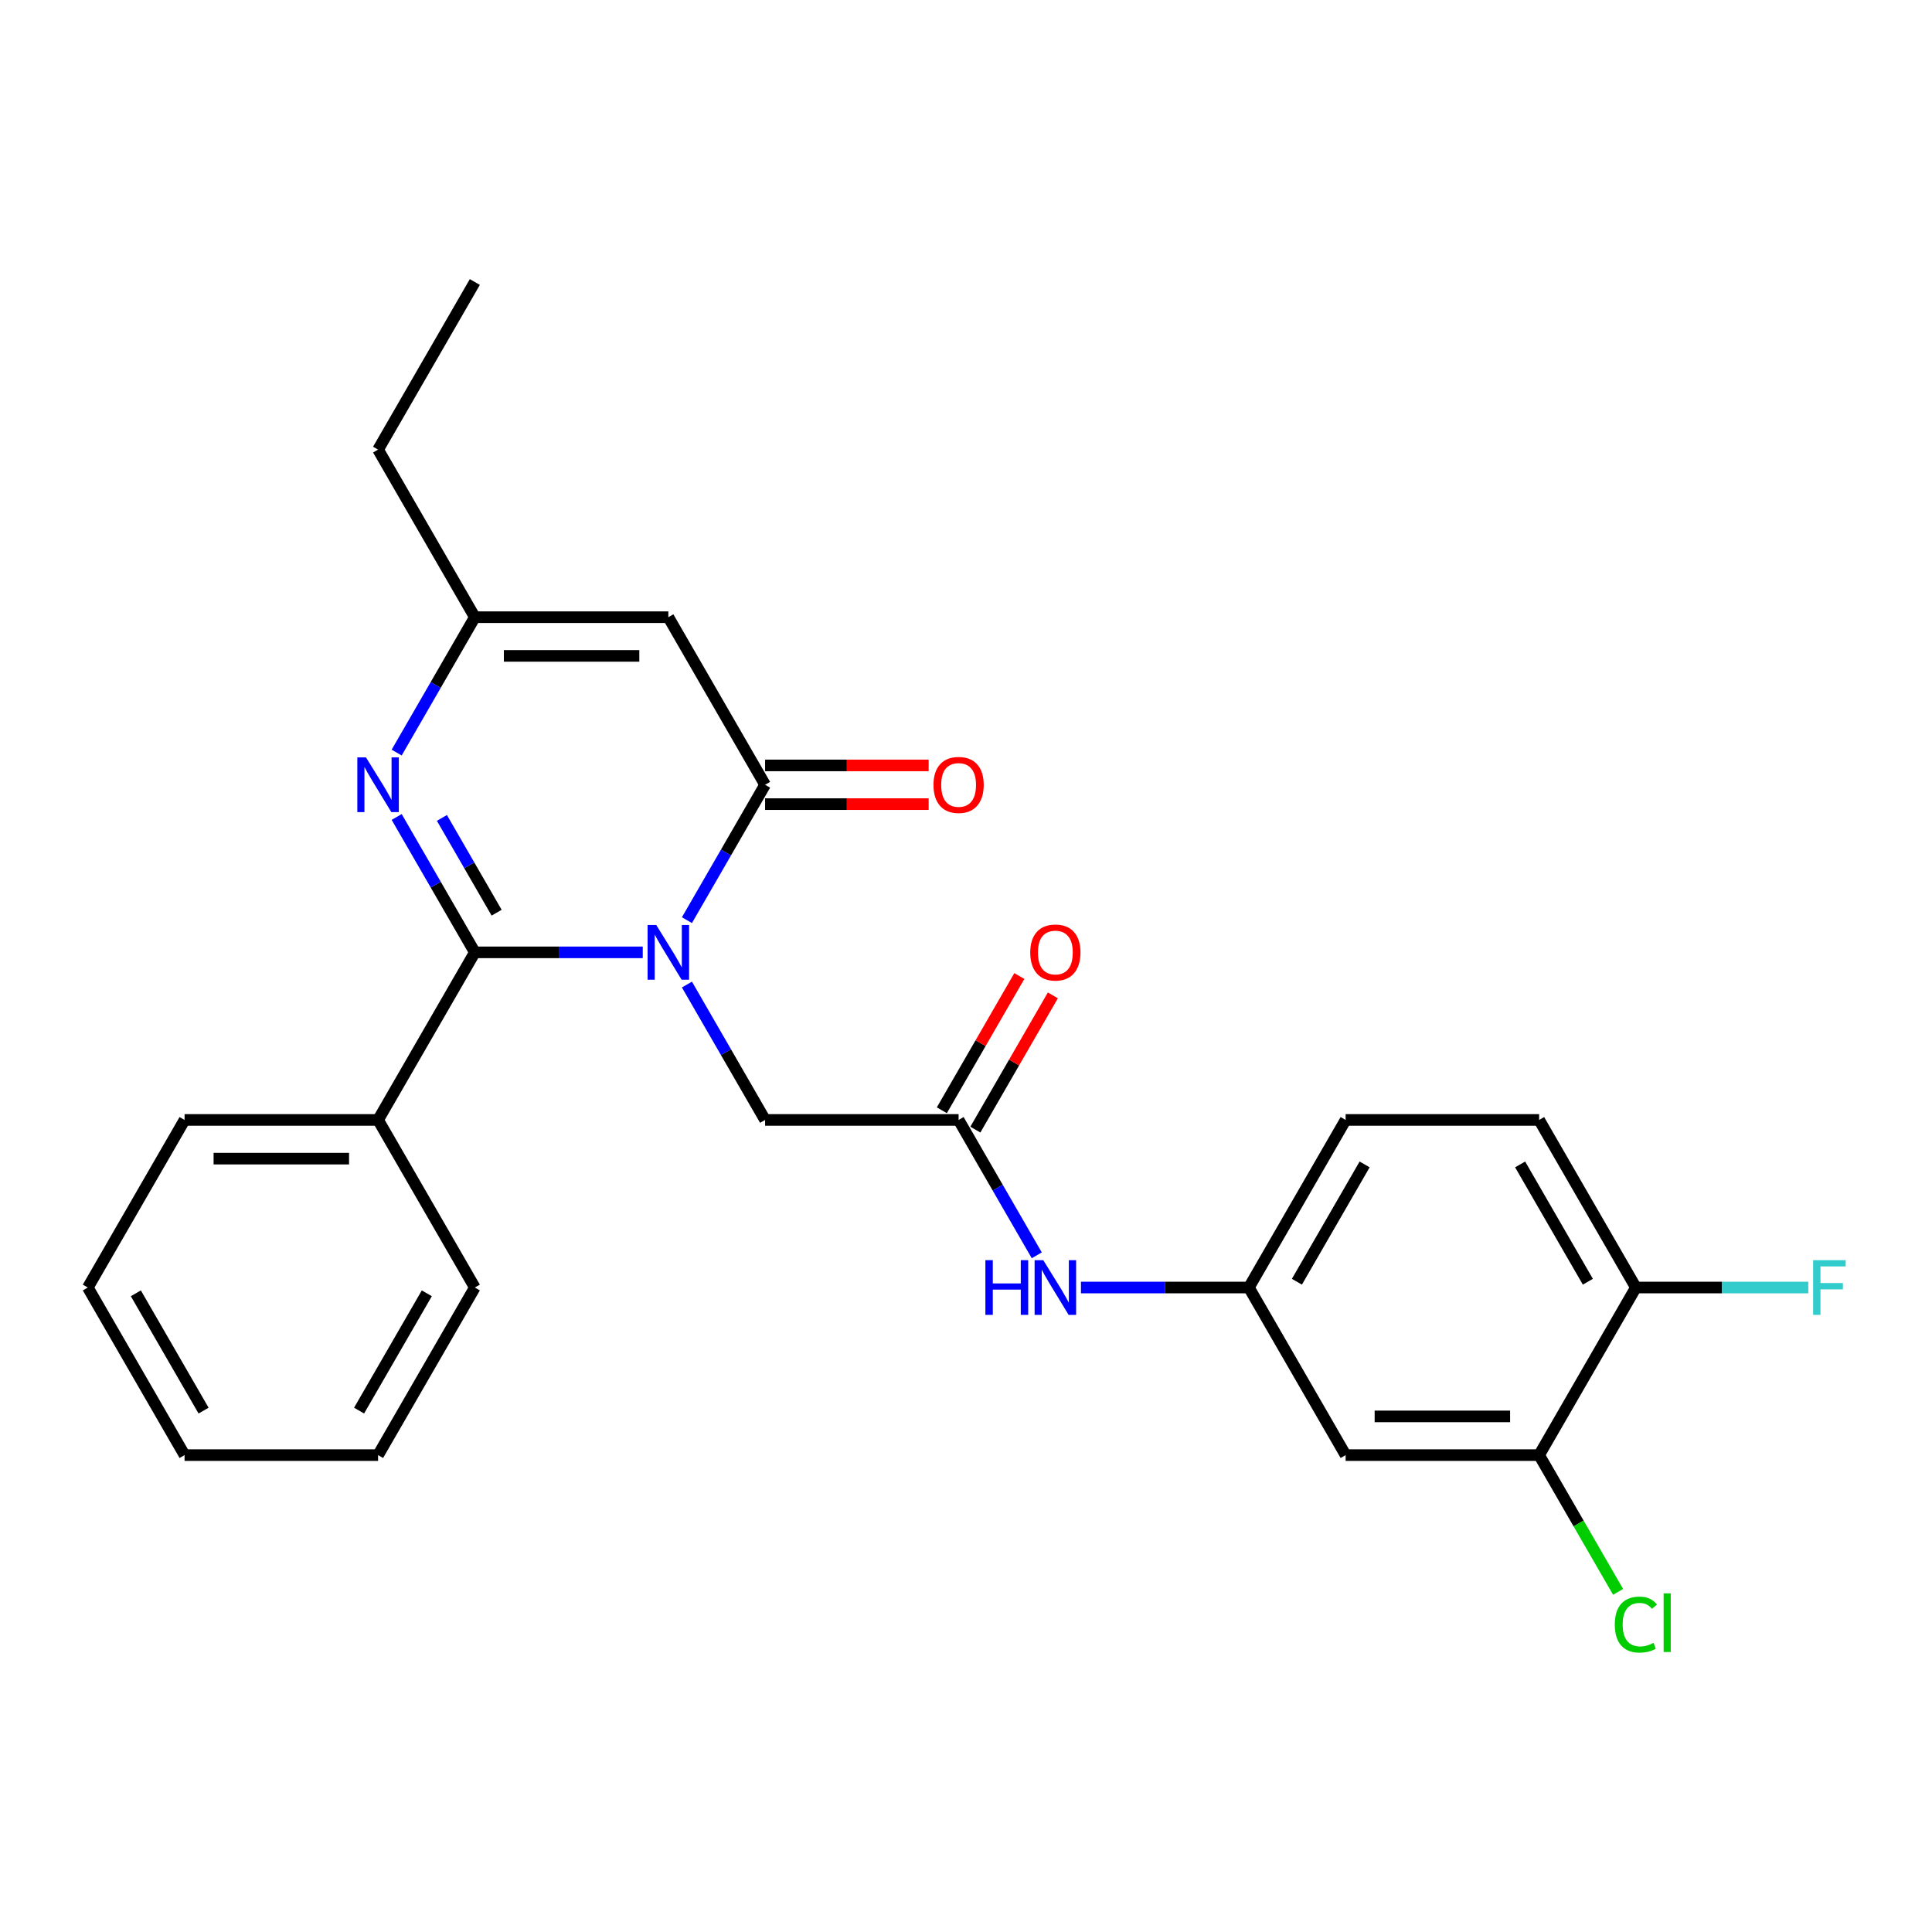 <?xml version='1.0' encoding='iso-8859-1'?>
<svg version='1.1' baseProfile='full'
              xmlns='http://www.w3.org/2000/svg'
                      xmlns:rdkit='http://www.rdkit.org/xml'
                      xmlns:xlink='http://www.w3.org/1999/xlink'
                  xml:space='preserve'
width='1000px' height='1000px' viewBox='0 0 1000 1000'>
<!-- END OF HEADER -->
<rect style='opacity:1.0;fill:#FFFFFF;stroke:none' width='1000' height='1000' x='0' y='0'> </rect>
<path class='bond-0' d='M 332.69,492.937 L 289.232,492.937' style='fill:none;fill-rule:evenodd;stroke:#0000FF;stroke-width:6px;stroke-linecap:butt;stroke-linejoin:miter;stroke-opacity:1' />
<path class='bond-0' d='M 289.232,492.937 L 245.774,492.937' style='fill:none;fill-rule:evenodd;stroke:#000000;stroke-width:6px;stroke-linecap:butt;stroke-linejoin:miter;stroke-opacity:1' />
<path class='bond-1' d='M 355.554,476.273 L 375.784,441.234' style='fill:none;fill-rule:evenodd;stroke:#0000FF;stroke-width:6px;stroke-linecap:butt;stroke-linejoin:miter;stroke-opacity:1' />
<path class='bond-1' d='M 375.784,441.234 L 396.013,406.196' style='fill:none;fill-rule:evenodd;stroke:#000000;stroke-width:6px;stroke-linecap:butt;stroke-linejoin:miter;stroke-opacity:1' />
<path class='bond-5' d='M 355.554,509.601 L 375.784,544.639' style='fill:none;fill-rule:evenodd;stroke:#0000FF;stroke-width:6px;stroke-linecap:butt;stroke-linejoin:miter;stroke-opacity:1' />
<path class='bond-5' d='M 375.784,544.639 L 396.013,579.678' style='fill:none;fill-rule:evenodd;stroke:#000000;stroke-width:6px;stroke-linecap:butt;stroke-linejoin:miter;stroke-opacity:1' />
<path class='bond-2' d='M 245.774,492.937 L 225.544,457.898' style='fill:none;fill-rule:evenodd;stroke:#000000;stroke-width:6px;stroke-linecap:butt;stroke-linejoin:miter;stroke-opacity:1' />
<path class='bond-2' d='M 225.544,457.898 L 205.315,422.86' style='fill:none;fill-rule:evenodd;stroke:#0000FF;stroke-width:6px;stroke-linecap:butt;stroke-linejoin:miter;stroke-opacity:1' />
<path class='bond-2' d='M 257.053,472.409 L 242.893,447.882' style='fill:none;fill-rule:evenodd;stroke:#000000;stroke-width:6px;stroke-linecap:butt;stroke-linejoin:miter;stroke-opacity:1' />
<path class='bond-2' d='M 242.893,447.882 L 228.732,423.356' style='fill:none;fill-rule:evenodd;stroke:#0000FF;stroke-width:6px;stroke-linecap:butt;stroke-linejoin:miter;stroke-opacity:1' />
<path class='bond-10' d='M 245.774,492.937 L 195.694,579.678' style='fill:none;fill-rule:evenodd;stroke:#000000;stroke-width:6px;stroke-linecap:butt;stroke-linejoin:miter;stroke-opacity:1' />
<path class='bond-3' d='M 396.013,406.196 L 345.934,319.455' style='fill:none;fill-rule:evenodd;stroke:#000000;stroke-width:6px;stroke-linecap:butt;stroke-linejoin:miter;stroke-opacity:1' />
<path class='bond-11' d='M 396.013,416.212 L 438.341,416.212' style='fill:none;fill-rule:evenodd;stroke:#000000;stroke-width:6px;stroke-linecap:butt;stroke-linejoin:miter;stroke-opacity:1' />
<path class='bond-11' d='M 438.341,416.212 L 480.669,416.212' style='fill:none;fill-rule:evenodd;stroke:#FF0000;stroke-width:6px;stroke-linecap:butt;stroke-linejoin:miter;stroke-opacity:1' />
<path class='bond-11' d='M 396.013,396.18 L 438.341,396.18' style='fill:none;fill-rule:evenodd;stroke:#000000;stroke-width:6px;stroke-linecap:butt;stroke-linejoin:miter;stroke-opacity:1' />
<path class='bond-11' d='M 438.341,396.18 L 480.669,396.18' style='fill:none;fill-rule:evenodd;stroke:#FF0000;stroke-width:6px;stroke-linecap:butt;stroke-linejoin:miter;stroke-opacity:1' />
<path class='bond-26' d='M 205.315,389.532 L 225.544,354.494' style='fill:none;fill-rule:evenodd;stroke:#0000FF;stroke-width:6px;stroke-linecap:butt;stroke-linejoin:miter;stroke-opacity:1' />
<path class='bond-26' d='M 225.544,354.494 L 245.774,319.455' style='fill:none;fill-rule:evenodd;stroke:#000000;stroke-width:6px;stroke-linecap:butt;stroke-linejoin:miter;stroke-opacity:1' />
<path class='bond-4' d='M 345.934,319.455 L 245.774,319.455' style='fill:none;fill-rule:evenodd;stroke:#000000;stroke-width:6px;stroke-linecap:butt;stroke-linejoin:miter;stroke-opacity:1' />
<path class='bond-4' d='M 330.91,339.487 L 260.798,339.487' style='fill:none;fill-rule:evenodd;stroke:#000000;stroke-width:6px;stroke-linecap:butt;stroke-linejoin:miter;stroke-opacity:1' />
<path class='bond-19' d='M 245.774,319.455 L 195.694,232.714' style='fill:none;fill-rule:evenodd;stroke:#000000;stroke-width:6px;stroke-linecap:butt;stroke-linejoin:miter;stroke-opacity:1' />
<path class='bond-6' d='M 396.013,579.678 L 496.173,579.678' style='fill:none;fill-rule:evenodd;stroke:#000000;stroke-width:6px;stroke-linecap:butt;stroke-linejoin:miter;stroke-opacity:1' />
<path class='bond-9' d='M 496.173,579.678 L 516.402,614.716' style='fill:none;fill-rule:evenodd;stroke:#000000;stroke-width:6px;stroke-linecap:butt;stroke-linejoin:miter;stroke-opacity:1' />
<path class='bond-9' d='M 516.402,614.716 L 536.632,649.754' style='fill:none;fill-rule:evenodd;stroke:#0000FF;stroke-width:6px;stroke-linecap:butt;stroke-linejoin:miter;stroke-opacity:1' />
<path class='bond-14' d='M 504.847,584.686 L 524.903,549.947' style='fill:none;fill-rule:evenodd;stroke:#000000;stroke-width:6px;stroke-linecap:butt;stroke-linejoin:miter;stroke-opacity:1' />
<path class='bond-14' d='M 524.903,549.947 L 544.96,515.209' style='fill:none;fill-rule:evenodd;stroke:#FF0000;stroke-width:6px;stroke-linecap:butt;stroke-linejoin:miter;stroke-opacity:1' />
<path class='bond-14' d='M 487.499,574.67 L 507.555,539.931' style='fill:none;fill-rule:evenodd;stroke:#000000;stroke-width:6px;stroke-linecap:butt;stroke-linejoin:miter;stroke-opacity:1' />
<path class='bond-14' d='M 507.555,539.931 L 527.611,505.193' style='fill:none;fill-rule:evenodd;stroke:#FF0000;stroke-width:6px;stroke-linecap:butt;stroke-linejoin:miter;stroke-opacity:1' />
<path class='bond-7' d='M 796.652,753.159 L 696.492,753.159' style='fill:none;fill-rule:evenodd;stroke:#000000;stroke-width:6px;stroke-linecap:butt;stroke-linejoin:miter;stroke-opacity:1' />
<path class='bond-7' d='M 781.628,733.127 L 711.516,733.127' style='fill:none;fill-rule:evenodd;stroke:#000000;stroke-width:6px;stroke-linecap:butt;stroke-linejoin:miter;stroke-opacity:1' />
<path class='bond-16' d='M 796.652,753.159 L 817.083,788.548' style='fill:none;fill-rule:evenodd;stroke:#000000;stroke-width:6px;stroke-linecap:butt;stroke-linejoin:miter;stroke-opacity:1' />
<path class='bond-16' d='M 817.083,788.548 L 837.515,823.936' style='fill:none;fill-rule:evenodd;stroke:#00CC00;stroke-width:6px;stroke-linecap:butt;stroke-linejoin:miter;stroke-opacity:1' />
<path class='bond-28' d='M 796.652,753.159 L 846.732,666.418' style='fill:none;fill-rule:evenodd;stroke:#000000;stroke-width:6px;stroke-linecap:butt;stroke-linejoin:miter;stroke-opacity:1' />
<path class='bond-8' d='M 696.492,753.159 L 646.412,666.418' style='fill:none;fill-rule:evenodd;stroke:#000000;stroke-width:6px;stroke-linecap:butt;stroke-linejoin:miter;stroke-opacity:1' />
<path class='bond-12' d='M 559.497,666.418 L 602.955,666.418' style='fill:none;fill-rule:evenodd;stroke:#0000FF;stroke-width:6px;stroke-linecap:butt;stroke-linejoin:miter;stroke-opacity:1' />
<path class='bond-12' d='M 602.955,666.418 L 646.412,666.418' style='fill:none;fill-rule:evenodd;stroke:#000000;stroke-width:6px;stroke-linecap:butt;stroke-linejoin:miter;stroke-opacity:1' />
<path class='bond-20' d='M 195.694,579.678 L 95.534,579.678' style='fill:none;fill-rule:evenodd;stroke:#000000;stroke-width:6px;stroke-linecap:butt;stroke-linejoin:miter;stroke-opacity:1' />
<path class='bond-20' d='M 180.67,599.71 L 110.558,599.71' style='fill:none;fill-rule:evenodd;stroke:#000000;stroke-width:6px;stroke-linecap:butt;stroke-linejoin:miter;stroke-opacity:1' />
<path class='bond-21' d='M 195.694,579.678 L 245.774,666.418' style='fill:none;fill-rule:evenodd;stroke:#000000;stroke-width:6px;stroke-linecap:butt;stroke-linejoin:miter;stroke-opacity:1' />
<path class='bond-17' d='M 646.412,666.418 L 696.492,579.678' style='fill:none;fill-rule:evenodd;stroke:#000000;stroke-width:6px;stroke-linecap:butt;stroke-linejoin:miter;stroke-opacity:1' />
<path class='bond-17' d='M 671.273,663.423 L 706.328,602.705' style='fill:none;fill-rule:evenodd;stroke:#000000;stroke-width:6px;stroke-linecap:butt;stroke-linejoin:miter;stroke-opacity:1' />
<path class='bond-13' d='M 846.732,666.418 L 796.652,579.678' style='fill:none;fill-rule:evenodd;stroke:#000000;stroke-width:6px;stroke-linecap:butt;stroke-linejoin:miter;stroke-opacity:1' />
<path class='bond-13' d='M 821.872,663.423 L 786.816,602.705' style='fill:none;fill-rule:evenodd;stroke:#000000;stroke-width:6px;stroke-linecap:butt;stroke-linejoin:miter;stroke-opacity:1' />
<path class='bond-18' d='M 846.732,666.418 L 891.35,666.418' style='fill:none;fill-rule:evenodd;stroke:#000000;stroke-width:6px;stroke-linecap:butt;stroke-linejoin:miter;stroke-opacity:1' />
<path class='bond-18' d='M 891.35,666.418 L 935.967,666.418' style='fill:none;fill-rule:evenodd;stroke:#33CCCC;stroke-width:6px;stroke-linecap:butt;stroke-linejoin:miter;stroke-opacity:1' />
<path class='bond-15' d='M 796.652,579.678 L 696.492,579.678' style='fill:none;fill-rule:evenodd;stroke:#000000;stroke-width:6px;stroke-linecap:butt;stroke-linejoin:miter;stroke-opacity:1' />
<path class='bond-22' d='M 195.694,232.714 L 245.774,145.974' style='fill:none;fill-rule:evenodd;stroke:#000000;stroke-width:6px;stroke-linecap:butt;stroke-linejoin:miter;stroke-opacity:1' />
<path class='bond-23' d='M 95.534,579.678 L 45.455,666.418' style='fill:none;fill-rule:evenodd;stroke:#000000;stroke-width:6px;stroke-linecap:butt;stroke-linejoin:miter;stroke-opacity:1' />
<path class='bond-24' d='M 245.774,666.418 L 195.694,753.159' style='fill:none;fill-rule:evenodd;stroke:#000000;stroke-width:6px;stroke-linecap:butt;stroke-linejoin:miter;stroke-opacity:1' />
<path class='bond-24' d='M 220.914,669.414 L 185.858,730.132' style='fill:none;fill-rule:evenodd;stroke:#000000;stroke-width:6px;stroke-linecap:butt;stroke-linejoin:miter;stroke-opacity:1' />
<path class='bond-27' d='M 45.455,666.418 L 95.534,753.159' style='fill:none;fill-rule:evenodd;stroke:#000000;stroke-width:6px;stroke-linecap:butt;stroke-linejoin:miter;stroke-opacity:1' />
<path class='bond-27' d='M 70.315,669.414 L 105.371,730.132' style='fill:none;fill-rule:evenodd;stroke:#000000;stroke-width:6px;stroke-linecap:butt;stroke-linejoin:miter;stroke-opacity:1' />
<path class='bond-25' d='M 195.694,753.159 L 95.534,753.159' style='fill:none;fill-rule:evenodd;stroke:#000000;stroke-width:6px;stroke-linecap:butt;stroke-linejoin:miter;stroke-opacity:1' />
<path  class='atom-0' d='M 339.674 478.777
L 348.954 493.777
Q 349.874 495.257, 351.354 497.937
Q 352.834 500.617, 352.914 500.777
L 352.914 478.777
L 356.674 478.777
L 356.674 507.097
L 352.794 507.097
L 342.834 490.697
Q 341.674 488.777, 340.434 486.577
Q 339.234 484.377, 338.874 483.697
L 338.874 507.097
L 335.194 507.097
L 335.194 478.777
L 339.674 478.777
' fill='#0000FF'/>
<path  class='atom-3' d='M 189.434 392.036
L 198.714 407.036
Q 199.634 408.516, 201.114 411.196
Q 202.594 413.876, 202.674 414.036
L 202.674 392.036
L 206.434 392.036
L 206.434 420.356
L 202.554 420.356
L 192.594 403.956
Q 191.434 402.036, 190.194 399.836
Q 188.994 397.636, 188.634 396.956
L 188.634 420.356
L 184.954 420.356
L 184.954 392.036
L 189.434 392.036
' fill='#0000FF'/>
<path  class='atom-10' d='M 510.033 652.258
L 513.873 652.258
L 513.873 664.298
L 528.353 664.298
L 528.353 652.258
L 532.193 652.258
L 532.193 680.578
L 528.353 680.578
L 528.353 667.498
L 513.873 667.498
L 513.873 680.578
L 510.033 680.578
L 510.033 652.258
' fill='#0000FF'/>
<path  class='atom-10' d='M 539.993 652.258
L 549.273 667.258
Q 550.193 668.738, 551.673 671.418
Q 553.153 674.098, 553.233 674.258
L 553.233 652.258
L 556.993 652.258
L 556.993 680.578
L 553.113 680.578
L 543.153 664.178
Q 541.993 662.258, 540.753 660.058
Q 539.553 657.858, 539.193 657.178
L 539.193 680.578
L 535.513 680.578
L 535.513 652.258
L 539.993 652.258
' fill='#0000FF'/>
<path  class='atom-12' d='M 483.173 406.276
Q 483.173 399.476, 486.533 395.676
Q 489.893 391.876, 496.173 391.876
Q 502.453 391.876, 505.813 395.676
Q 509.173 399.476, 509.173 406.276
Q 509.173 413.156, 505.773 417.076
Q 502.373 420.956, 496.173 420.956
Q 489.933 420.956, 486.533 417.076
Q 483.173 413.196, 483.173 406.276
M 496.173 417.756
Q 500.493 417.756, 502.813 414.876
Q 505.173 411.956, 505.173 406.276
Q 505.173 400.716, 502.813 397.916
Q 500.493 395.076, 496.173 395.076
Q 491.853 395.076, 489.493 397.876
Q 487.173 400.676, 487.173 406.276
Q 487.173 411.996, 489.493 414.876
Q 491.853 417.756, 496.173 417.756
' fill='#FF0000'/>
<path  class='atom-15' d='M 533.253 493.017
Q 533.253 486.217, 536.613 482.417
Q 539.973 478.617, 546.253 478.617
Q 552.533 478.617, 555.893 482.417
Q 559.253 486.217, 559.253 493.017
Q 559.253 499.897, 555.853 503.817
Q 552.453 507.697, 546.253 507.697
Q 540.013 507.697, 536.613 503.817
Q 533.253 499.937, 533.253 493.017
M 546.253 504.497
Q 550.573 504.497, 552.893 501.617
Q 555.253 498.697, 555.253 493.017
Q 555.253 487.457, 552.893 484.657
Q 550.573 481.817, 546.253 481.817
Q 541.933 481.817, 539.573 484.617
Q 537.253 487.417, 537.253 493.017
Q 537.253 498.737, 539.573 501.617
Q 541.933 504.497, 546.253 504.497
' fill='#FF0000'/>
<path  class='atom-17' d='M 835.812 840.88
Q 835.812 833.84, 839.092 830.16
Q 842.412 826.44, 848.692 826.44
Q 854.532 826.44, 857.652 830.56
L 855.012 832.72
Q 852.732 829.72, 848.692 829.72
Q 844.412 829.72, 842.132 832.6
Q 839.892 835.44, 839.892 840.88
Q 839.892 846.48, 842.212 849.36
Q 844.572 852.24, 849.132 852.24
Q 852.252 852.24, 855.892 850.36
L 857.012 853.36
Q 855.532 854.32, 853.292 854.88
Q 851.052 855.44, 848.572 855.44
Q 842.412 855.44, 839.092 851.68
Q 835.812 847.92, 835.812 840.88
' fill='#00CC00'/>
<path  class='atom-17' d='M 861.092 824.72
L 864.772 824.72
L 864.772 855.08
L 861.092 855.08
L 861.092 824.72
' fill='#00CC00'/>
<path  class='atom-19' d='M 938.471 652.258
L 955.311 652.258
L 955.311 655.498
L 942.271 655.498
L 942.271 664.098
L 953.871 664.098
L 953.871 667.378
L 942.271 667.378
L 942.271 680.578
L 938.471 680.578
L 938.471 652.258
' fill='#33CCCC'/>
</svg>
